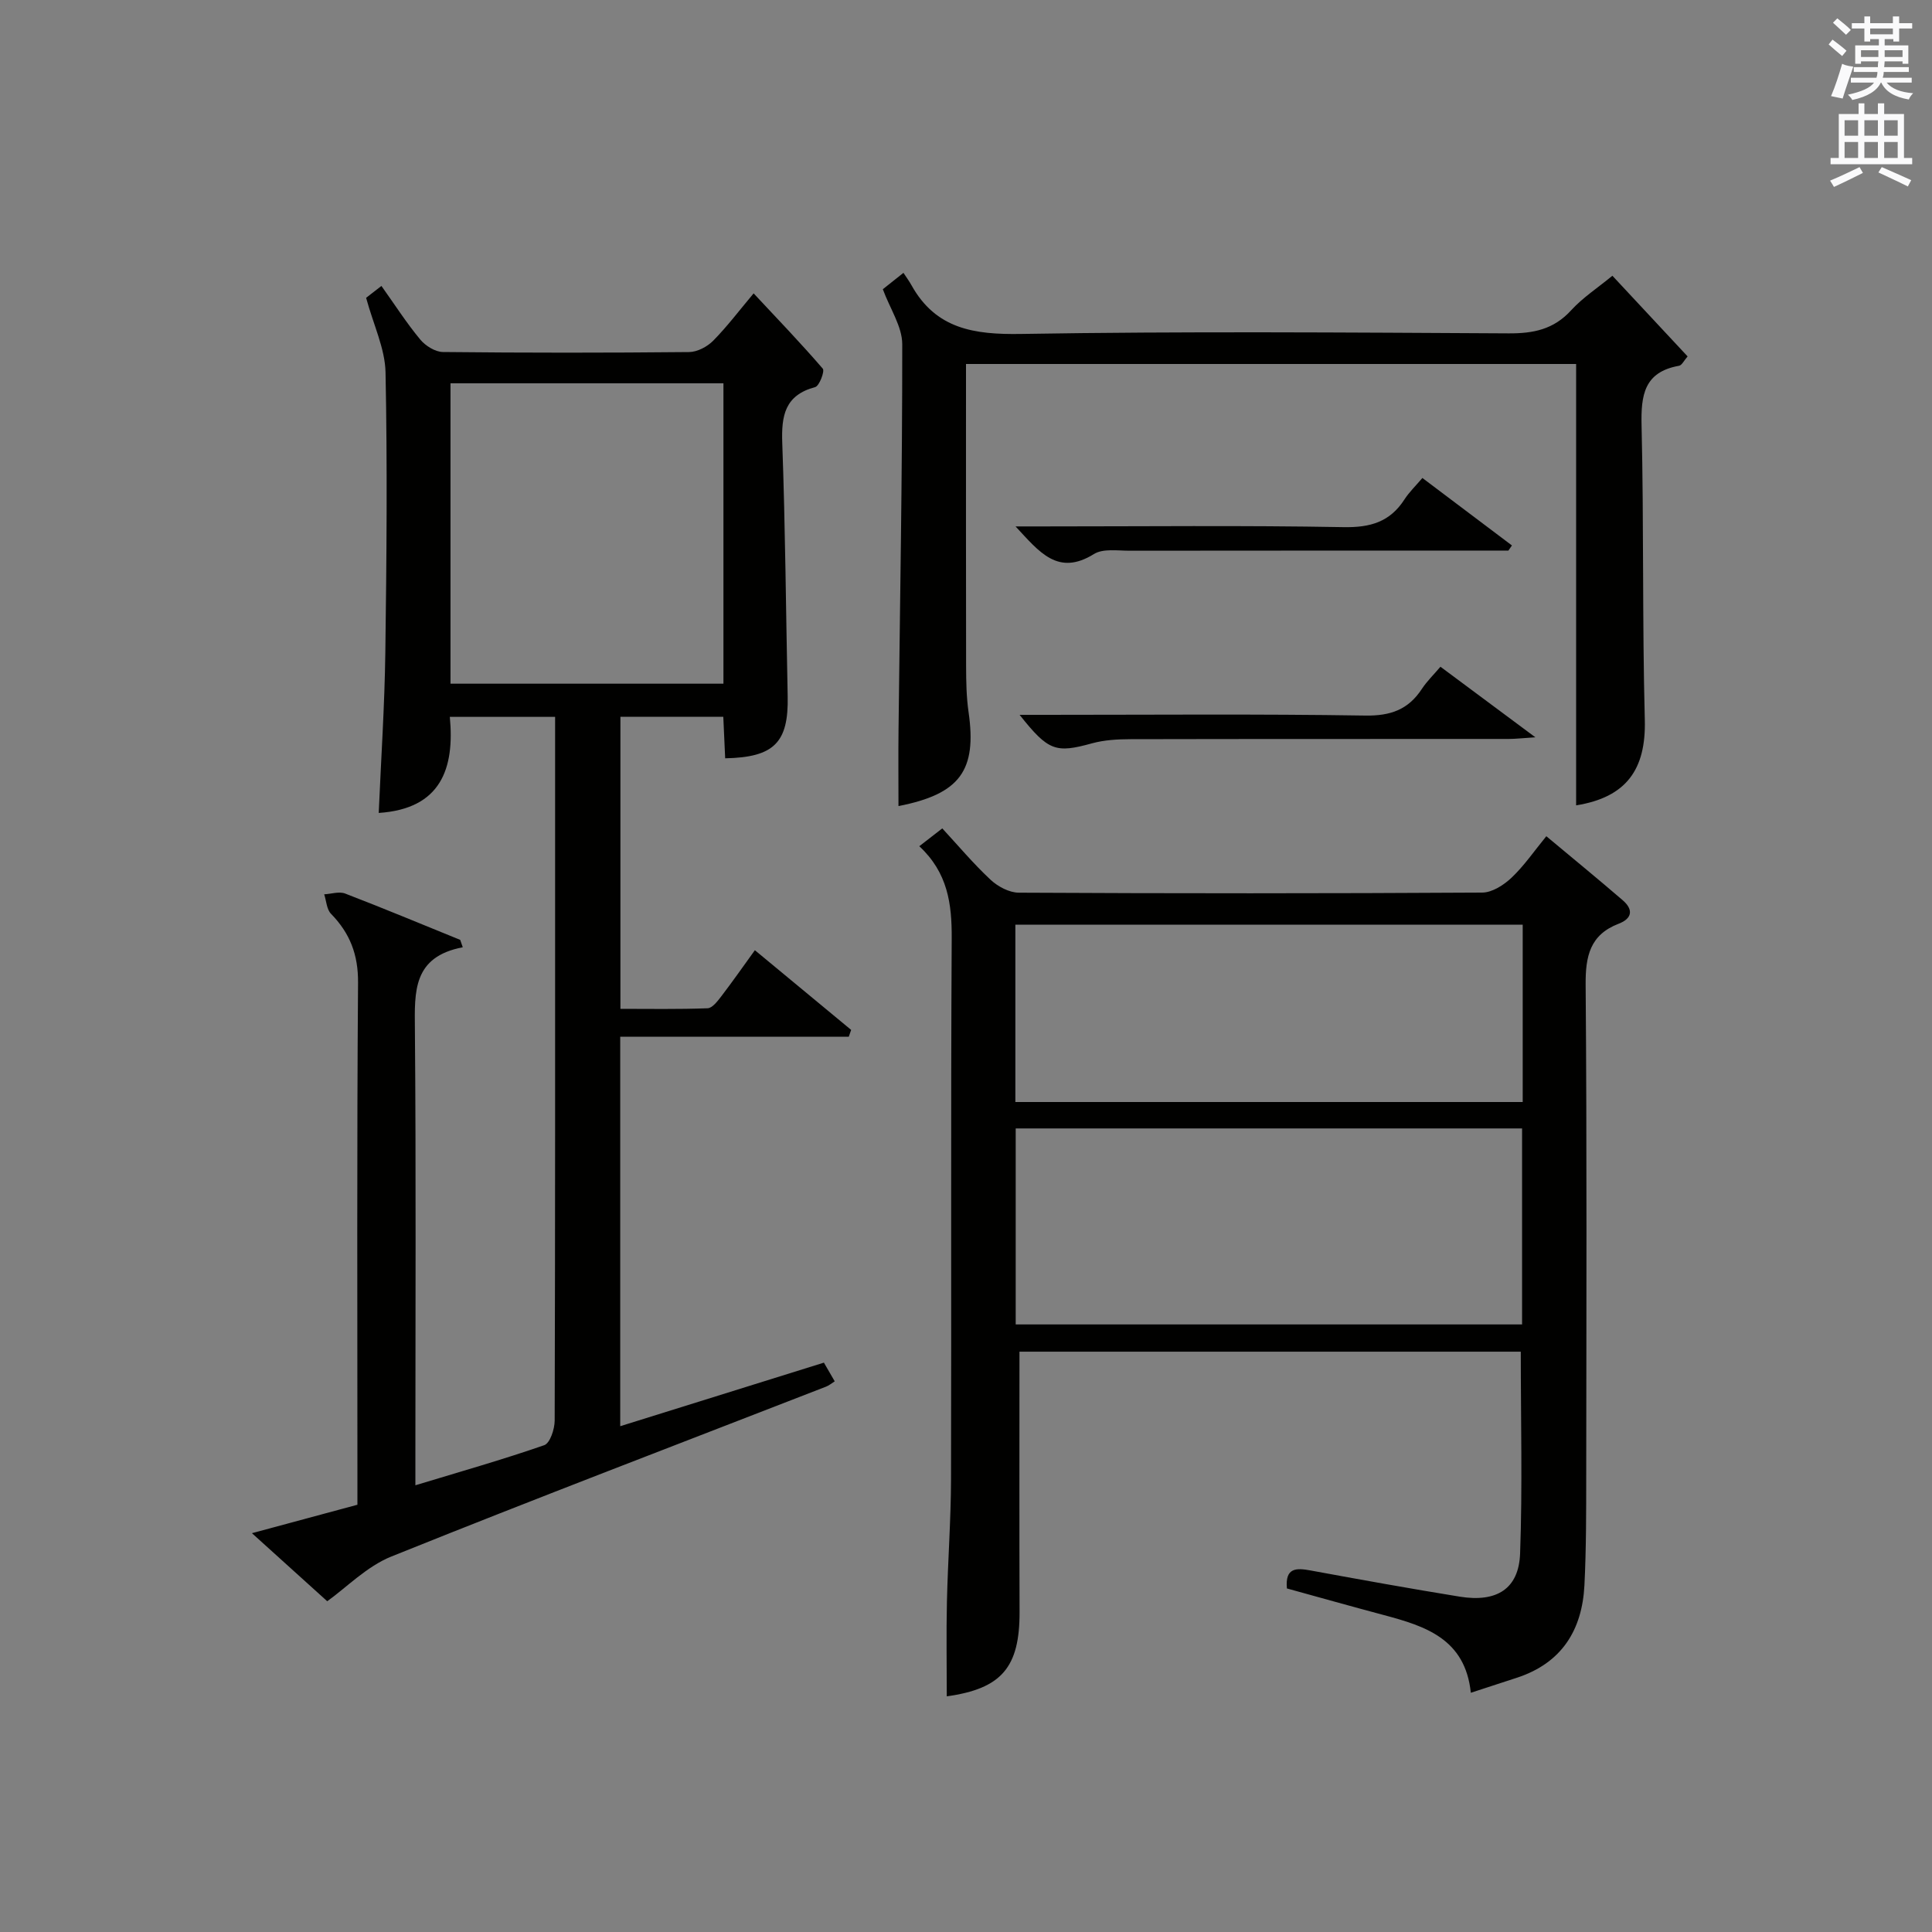 <?xml version="1.0" encoding="utf-8"?>
<!-- Generator: Adobe Illustrator 22.0.0, SVG Export Plug-In . SVG Version: 6.00 Build 0)  -->
<svg version="1.1" id="漢-ZDIC-典" xmlns="http://www.w3.org/2000/svg" xmlns:xlink="http://www.w3.org/1999/xlink" x="0px" y="0px"
	 viewBox="0 0 400 400" style="enable-background:new 0 0 400 400;" xml:space="preserve">
<rect x="0" y="0" width="400" height="400" fill="#808080" stroke="none"/>
<style type="text/css">
	.st1{fill:#010100;}
	.st2{fill:#fafafb;}
</style>
<g>
	
	<path class="st1" d="M95.81,196.12c-10.35,1.98-9.98,9.18-9.91,16.9C86.15,242.51,86,272,86,301.49c0,1.78,0,3.57,0,6.02
		c9.33-2.83,18.1-5.32,26.68-8.3c1.2-0.42,2.15-3.32,2.16-5.08c0.12-40.82,0.09-81.64,0.09-122.45c0-7.64,0-15.27,0-23.26
		c-7.28,0-14.19,0-21.8,0c1.02,10.67-1.81,19.04-14.72,19.89c0.48-11.11,1.22-22.18,1.37-33.25c0.26-19.32,0.43-38.65,0.04-57.97
		c-0.1-4.91-2.48-9.77-4.02-15.43c0.36-0.28,1.6-1.24,3.17-2.46c2.8,3.93,5.21,7.69,8.04,11.1c1.08,1.3,3.09,2.56,4.69,2.58
		c16.99,0.18,33.99,0.18,50.98,0.01c1.69-0.02,3.74-1.1,4.97-2.34c2.89-2.93,5.39-6.25,8.38-9.81c4.99,5.34,9.8,10.34,14.32,15.59
		c0.44,0.51-0.72,3.58-1.57,3.81c-6.29,1.68-7.03,5.91-6.82,11.61c0.63,17.46,0.76,34.94,1.12,52.41
		c0.2,9.56-2.79,12.64-12.94,12.84c-0.12-2.75-0.25-5.51-0.39-8.6c-7.09,0-14,0-21.3,0c0,19.88,0,39.78,0,60.47
		c5.9,0,11.99,0.11,18.06-0.12c0.98-0.04,2.06-1.48,2.83-2.48c2.32-3.03,4.5-6.15,6.95-9.54c6.81,5.64,13.37,11.07,19.93,16.5
		c-0.16,0.47-0.33,0.95-0.49,1.42c-15.67,0-31.33,0-47.32,0c0,27.21,0,53.61,0,80.63c14.07-4.39,27.96-8.73,42.17-13.16
		c0.67,1.16,1.38,2.39,2.24,3.87c-0.73,0.46-1.21,0.88-1.77,1.09c-30.01,11.67-60.11,23.14-89.98,35.16
		c-5.15,2.07-9.37,6.46-13.32,9.28c-4.61-4.17-9.86-8.91-15.59-14.09c7.63-2.06,14.58-3.93,21.84-5.89c0-1.98,0-3.79,0-5.6
		c0-34.15-0.13-68.31,0.13-102.46c0.05-5.84-1.68-10.27-5.6-14.29c-0.9-0.92-0.96-2.67-1.41-4.03c1.46-0.08,3.1-0.64,4.34-0.16
		c7.99,3.07,15.89,6.37,23.82,9.59C95.45,195.1,95.63,195.61,95.81,196.12z M149.78,79.36c-19.13,0-37.83,0-56.51,0
		c0,20.94,0,41.52,0,62.19c18.97,0,37.66,0,56.51,0C149.78,120.71,149.78,100.26,149.78,79.36z"/>
	<path class="st1" d="M211.07,279.85c0,18.26-0.04,36.05,0.02,53.85c0.04,11.55-3.74,15.92-15.07,17.51c0-6.5-0.12-13.05,0.03-19.58
		c0.19-8.48,0.83-16.95,0.85-25.42c0.1-37.32-0.07-74.63,0.14-111.95c0.04-7.13-0.81-13.57-6.71-19.06
		c1.64-1.28,2.95-2.29,4.76-3.69c3.23,3.49,6.4,7.27,9.98,10.62c1.51,1.41,3.87,2.68,5.86,2.69c31.98,0.17,63.97,0.17,95.95-0.02
		c2.06-0.01,4.48-1.57,6.08-3.09c2.62-2.49,4.7-5.54,7.19-8.58c5.44,4.54,10.68,8.83,15.81,13.25c2.22,1.91,2.02,3.77-0.84,4.87
		c-5.93,2.28-6.88,6.72-6.83,12.63c0.27,33.81,0.15,67.63,0.12,101.45c-0.01,7.62,0.01,15.26-0.37,22.87
		c-0.47,9.29-4.7,16.1-13.93,19.14c-2.96,0.97-5.92,1.94-9.59,3.13c-1.16-11.18-9.43-13.8-18.02-16.09
		c-6.71-1.79-13.39-3.67-20.06-5.51c-0.39-4.31,1.9-4.28,4.91-3.72c10.28,1.89,20.56,3.75,30.87,5.42
		c7.68,1.24,12.23-1.62,12.5-8.93c0.5-13.76,0.14-27.56,0.14-41.79C280.36,279.85,245.51,279.85,211.07,279.85z M210.29,233.63
		c0,13.77,0,27.04,0,40.58c35.08,0,69.94,0,104.84,0c0-13.75,0-27.11,0-40.58C280.05,233.63,245.44,233.63,210.29,233.63z
		 M210.22,228.16c35.29,0,70.13,0,105.04,0c0-12.51,0-24.59,0-36.71c-35.18,0-70.03,0-105.04,0
		C210.22,203.79,210.22,215.75,210.22,228.16z"/>
	<path class="st1" d="M182.78,59.88c0.78-0.62,2.2-1.75,4.27-3.39c0.57,0.88,1.18,1.69,1.66,2.56c5.04,9.07,12.97,10.25,22.67,10.09
		c33.65-0.56,67.31-0.3,100.96-0.12c5.12,0.03,9.32-0.81,12.92-4.75c2.42-2.65,5.52-4.67,8.57-7.18
		c5.24,5.62,10.31,11.06,15.57,16.7c-0.74,0.84-1.18,1.84-1.78,1.94c-7.23,1.29-7.9,6.08-7.75,12.38
		c0.48,20.31,0.14,40.65,0.67,60.96c0.26,10.24-3.83,16.01-14.22,17.67c0-30.36,0-60.71,0-91.38c-41.65,0-83.56,0-126.32,0
		c0,1.46,0,3.03,0,4.61c0,19.33-0.02,38.65,0.02,57.98c0.01,3.16,0.06,6.35,0.51,9.47c1.74,12.08-1.74,16.97-14.51,19.47
		c0-5.29-0.05-10.51,0.01-15.72c0.3-26.64,0.79-53.27,0.77-79.91C186.79,67.6,184.27,63.93,182.78,59.88z"/>
	<path class="st1" d="M211.1,148c2,0,3.59,0,5.17,0c22.14,0,44.27-0.2,66.4,0.15c5.22,0.08,8.89-1.22,11.7-5.5c1.07-1.63,2.51-3.01,3.86-4.61
		c6.42,4.78,12.51,9.3,19.65,14.61c-2.72,0.17-4.1,0.34-5.49,0.34c-26.13,0.02-52.26-0.01-78.39,0.05
		c-2.63,0.01-5.36,0.16-7.88,0.85C218.58,155.97,217.07,155.53,211.1,148z"/>
	<path class="st1" d="M312.29,114c-26.15,0-52.29-0.02-78.44,0.02c-2.48,0-5.47-0.48-7.35,0.68c-7.46,4.64-11.29-0.38-16.24-5.71
		c2.35,0,3.91,0,5.48,0c20.82,0,41.65-0.23,62.46,0.15c5.54,0.1,9.58-1.09,12.58-5.74c0.98-1.52,2.33-2.81,3.71-4.44
		c6.24,4.7,12.39,9.34,18.54,13.97C312.79,113.29,312.54,113.65,312.29,114z"/>
	
	
	
	<path class="st2" d="M378.6,9.2l0.8-1c0.9,0.7,1.9,1.4,2.9,2.3l-0.9,1.1C380.3,10.7,379.4,9.9,378.6,9.2z M379.1,19.9
		c0.9-2.1,1.6-4.3,2.3-6.7c0.4,0.2,0.8,0.4,2.3,0.6c-0.7,2.1-1.5,4.3-2.2,6.6L379.1,19.9z M379.5,4.7l0.9-0.9c1,0.8,2,1.6,2.8,2.4
		l-1,1C381.2,6.3,380.3,5.4,379.5,4.7z M392,3.4h1.2v1.4h2.7v1.1h-2.7v2.7H392V8.1h-1.8v1.3h4.9v3.8h-1.2v-0.5h-3.7
		c0,0.4-0.1,0.9-0.1,1.2h5.1v1H390c0,0.5-0.1,0.9-0.2,1.2h6v1h-5.2c1.1,1.3,2.9,2,5.5,2.2c-0.4,0.4-0.7,0.8-0.9,1.3
		c-2.9-0.5-4.8-1.6-5.7-3.5h-0.1c-0.8,1.7-2.7,2.9-5.9,3.6c-0.2-0.4-0.6-0.8-0.9-1.1c2.8-0.6,4.6-1.4,5.4-2.5h-4.8v-1h5.3
		c0.1-0.3,0.2-0.7,0.2-1.2h-4.9v-1h5c0-0.4,0-0.8,0.1-1.2h-3.6v0.5h-1.2V9.4h4.9V8.1h-1.8v0.5H386V5.9h-2.6V4.8h2.6V3.4h1.2v1.4h4.7
		V3.4z M385.3,11.8h3.6c0-0.4,0-0.9,0-1.4h-3.6V11.8z M387.2,7.1h4.7V5.9h-4.7V7.1z M393.9,10.4h-3.7c0,0.5,0,1,0,1.4h3.7V10.4z"/>
	<path class="st2" d="M384.7,21.4h1.3v2.2h2.8v-2.2h1.3v2.2h4.1v9.1h1.7V34h-16.9v-1.3h1.7v-9.1h4.1V21.4z M385,34.6l0.7,1.2
		c-1.8,0.9-3.8,1.9-6,2.9c-0.2-0.4-0.5-0.8-0.8-1.3C381.3,36.4,383.3,35.4,385,34.6z M381.9,28.1h2.8v-3.2h-2.8V28.1z M381.9,32.7
		h2.8v-3.3h-2.8V32.7z M386,28.1h2.8v-3.2H386V28.1z M386,32.7h2.8v-3.3H386V32.7z M389.6,34.6c2.1,0.9,4.1,1.8,6.1,2.7l-0.7,1.3
		c-2.2-1.1-4.2-2-6.1-2.9L389.6,34.6z M392.9,24.9h-2.8v3.2h2.8V24.9z M390.1,32.7h2.8v-3.3h-2.8V32.7z"/>
</g>
</svg>
